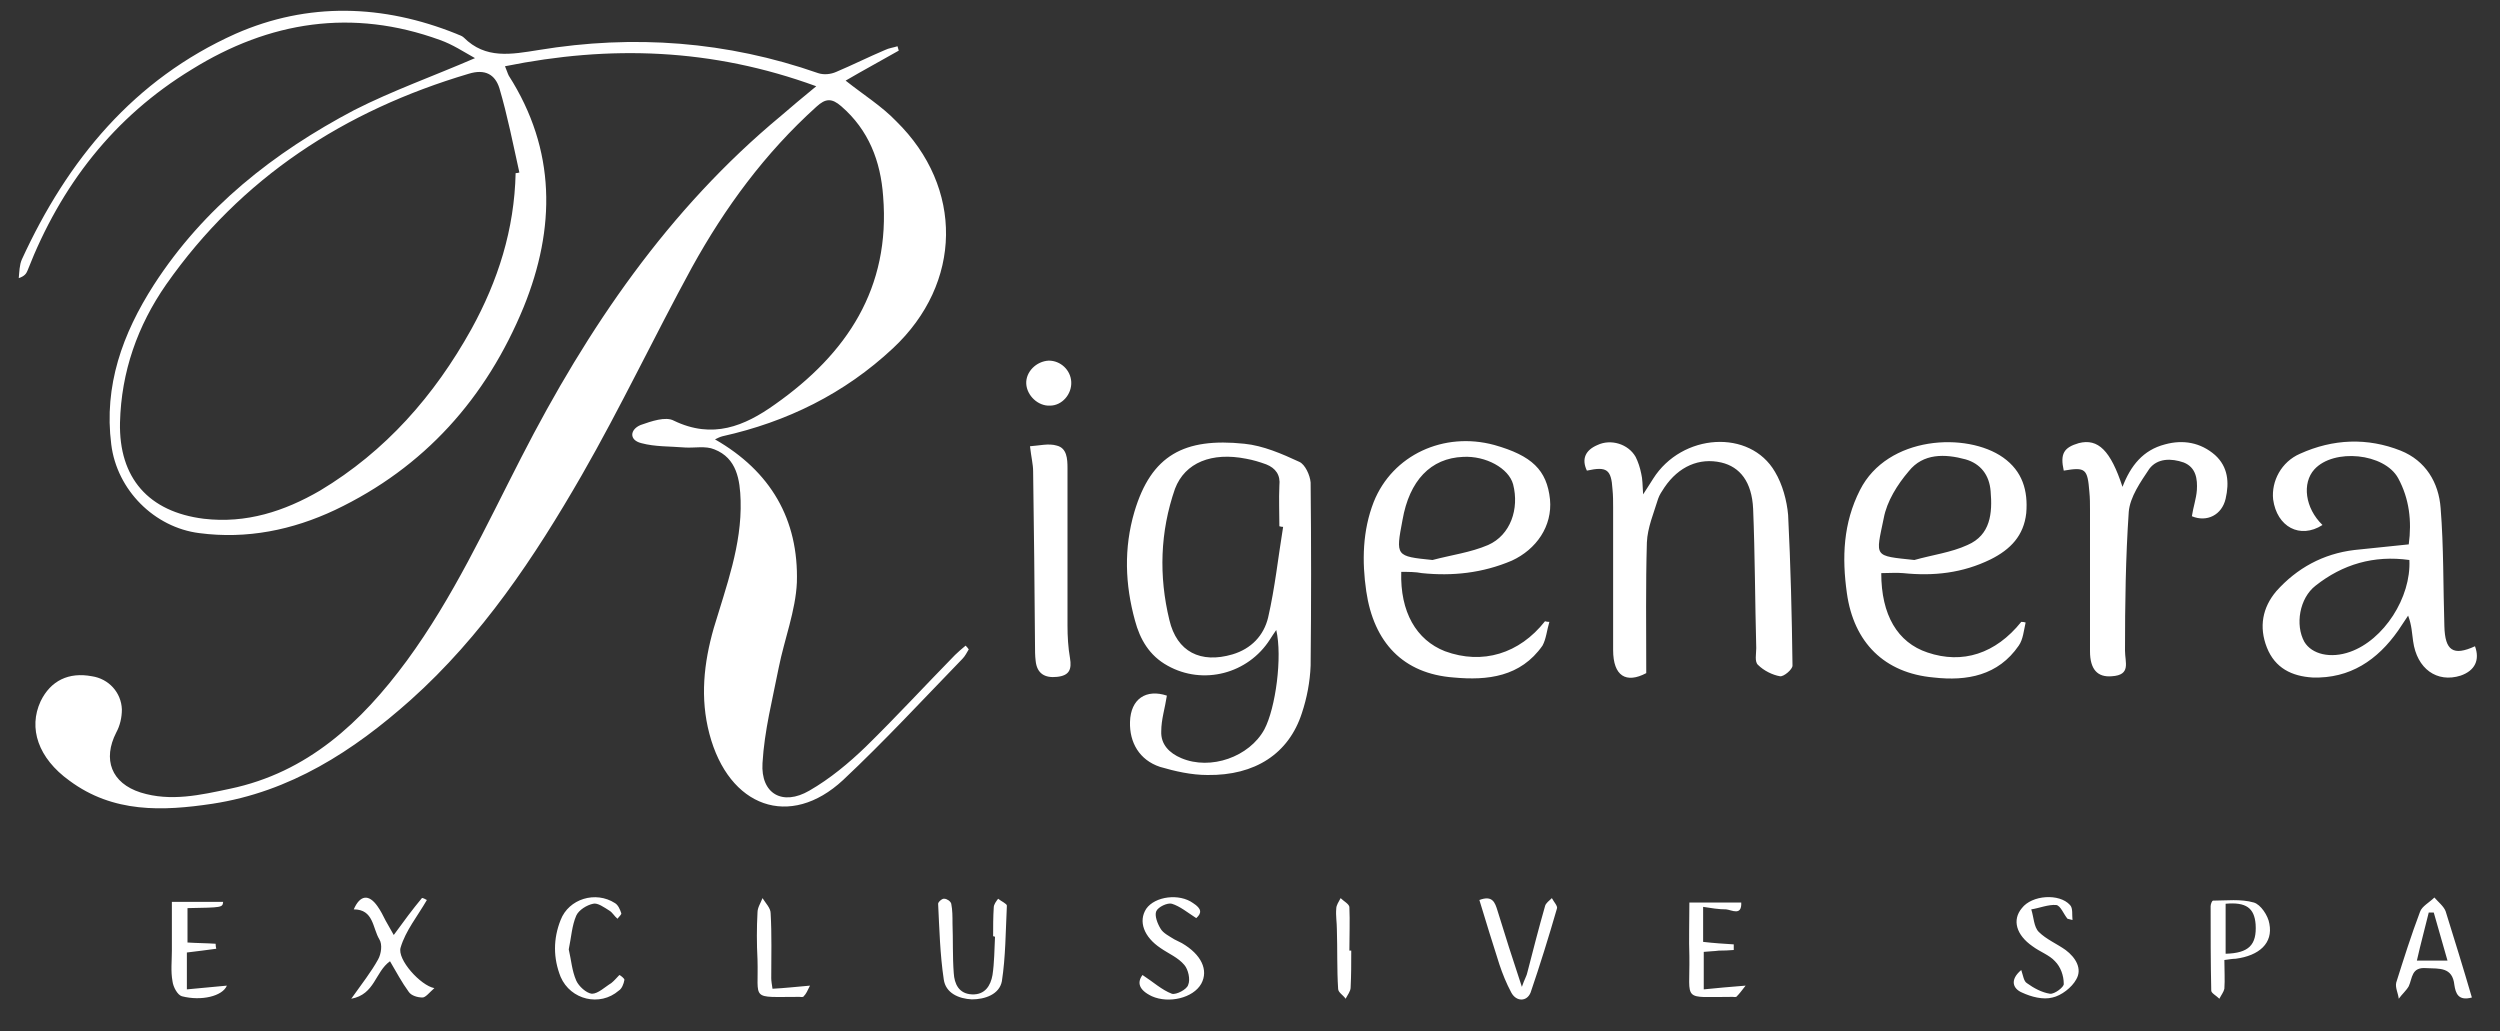 <svg version="1.2" xmlns="http://www.w3.org/2000/svg" viewBox="0 0 400 165" width="400" height="165">
	<rect x="0" y="0" width="400" height="165" fill="#333333" stroke="none"/>
	<title>Nuovo progetto</title>
	<style>
		.s0 { fill: #ffffff } 
	</style>
	<path id="&lt;Compound Path&gt;" fill-rule="evenodd" class="s0" d="m143.8 8.1c-2.8 1.6-5.6 3.1-8.5 4.8 2.9 2.3 5.8 4.1 8.1 6.5 10.8 10.6 10.6 25.9-0.5 36.3-7.8 7.3-17 11.8-27.3 14.1-0.4 0.1-0.8 0.3-1.2 0.5 8.9 5.1 13.4 12.8 13.1 22.9-0.2 4.5-2 9.1-2.9 13.6-1 5.1-2.3 10.1-2.6 15.3-0.3 4.9 3.2 6.9 7.5 4.4 3.3-1.9 6.3-4.4 9-7 4.9-4.8 9.5-9.8 14.3-14.7 0.5-0.5 1.1-1 1.7-1.5q0.3 0.3 0.5 0.6c-0.3 0.5-0.6 1.1-1 1.5-6.3 6.5-12.5 13.2-19.1 19.4-8.5 7.9-18.3 4.4-21.4-7.4-1.5-5.7-0.9-11.3 0.7-16.9 2-6.7 4.5-13.3 4.3-20.4-0.1-3.3-0.6-6.8-4.2-8.2-1.4-0.6-3.2-0.2-4.7-0.3-2.4-0.2-4.8-0.1-7-0.7-2-0.5-1.8-2.2-0.1-2.9 1.7-0.6 4-1.4 5.3-0.7 6.2 3 11.3 0.9 16.2-2.6 11.5-8.1 18.5-18.6 17.3-33.3-0.4-5.6-2.3-10.6-6.7-14.4-1.5-1.3-2.5-1.3-4 0.1-8.2 7.4-14.6 16.1-19.9 25.7-6 11-11.4 22.4-17.6 33.2-7.6 13.2-16 25.8-27.4 36-9.2 8.2-19.3 14.7-31.7 16.6-8 1.2-15.9 1.5-22.9-3.7-5-3.6-6.6-8.4-4.6-12.7 1.6-3.3 4.5-4.7 8.2-4 2.7 0.4 4.7 2.6 4.8 5.3 0 1.3-0.3 2.6-0.9 3.7-2.2 4.3-0.8 8.1 3.9 9.6 4.8 1.5 9.6 0.4 14.3-0.6 12.4-2.6 21-10.6 28.3-20.5 7.4-10.1 12.6-21.4 18.3-32.5 10.6-20.7 23.5-39.7 41.6-54.7 1.6-1.4 3.3-2.8 5.6-4.7-16.7-6.1-33-6.6-49.8-3.2 0.3 0.7 0.4 1.1 0.6 1.5 7.6 11.9 7.5 24.4 2.4 37-6 14.6-15.9 25.7-30.2 32.5-6.8 3.2-14.1 4.7-21.7 3.7-7.2-0.9-13.2-6.9-14.1-14.2-1.2-9.4 1.8-17.7 6.8-25.5 8-12.4 19.2-21.2 32.1-28 6.1-3.1 12.6-5.4 19.3-8.3-1.8-1-3.6-2.2-5.6-2.9-14-5.1-27.3-3-39.7 4.7-12.5 7.6-21 18.6-26.3 32.2-0.2 0.5-0.5 0.9-1.4 1.2 0.1-1 0.1-2.1 0.5-3 7.3-15.9 17.9-28.8 34.2-36.1 11.6-5.1 23.6-4.7 35.3 0 0.4 0.2 0.9 0.3 1.2 0.6 3.5 3.5 7.6 2.7 12 2 15.2-2.5 30.1-1.4 44.7 3.7 0.9 0.3 2 0.2 2.9-0.2 2.6-1.1 5.2-2.4 7.8-3.5 0.6-0.3 1.4-0.4 2-0.6q0.1 0.4 0.2 0.7zm-61.3 19.6q0.3 0 0.6-0.1c-1-4.5-1.9-9.1-3.2-13.5-0.7-2.2-2.3-3.1-4.9-2.3-19.9 5.9-36.4 16.6-48.4 33.7-4.6 6.6-7.2 14-7.4 22.1-0.2 8.9 4.6 14.3 13.4 15.4 6.8 0.8 12.9-1.2 18.6-4.5 10.5-6.3 18.3-15.2 24.2-25.8 4.3-7.8 6.9-16 7.1-25zm104.2 83.6c-0.3 2-0.9 3.8-0.9 5.7-0.1 2.1 1.3 3.5 3.2 4.3 4.7 2 10.9-0.2 13.3-4.6 1.8-3.4 2.9-11.6 1.9-15.9-0.4 0.6-0.7 1-1 1.5-3.5 5.5-10.7 7.4-16.4 4.2-2.9-1.6-4.4-4.2-5.2-7.2-1.6-5.8-1.8-11.6-0.1-17.4 2.7-9.1 8-11.9 17.6-10.9 3 0.3 6 1.6 8.8 2.9 0.9 0.4 1.7 2.1 1.8 3.3 0.1 9.8 0.1 19.5 0 29.3-0.1 2.6-0.6 5.2-1.4 7.6-2.1 6.5-7.5 10-15.1 9.9-2.6 0-5.2-0.6-7.6-1.3-3.3-1.1-4.9-3.9-4.8-7.2 0.1-3.7 2.6-5.3 5.9-4.2zm18.6-27q-0.3 0-0.6-0.1c0-2.1-0.1-4.3 0-6.5 0.2-1.7-0.6-2.8-2.1-3.4-1.1-0.4-2.1-0.7-3.2-0.9-5.5-1.1-9.8 0.6-11.4 4.8-2.4 6.9-2.6 14-0.9 21 1.2 5.1 5 7 10.1 5.5 3-0.9 5-3 5.7-5.9 1.1-4.8 1.6-9.6 2.4-14.5zm166.3-0.3c-3.6 2.3-7.3 0.3-7.9-4.1-0.3-2.9 1.3-6 4.3-7.3 5.3-2.4 10.8-2.6 16.1-0.5 4 1.6 6.1 5.1 6.4 9.2 0.5 6.2 0.4 12.6 0.6 18.9 0.1 3.9 1.4 4.8 4.9 3.2 0.8 2.2 0 3.9-2.3 4.7-3.8 1.2-7-1.1-7.6-5.5-0.2-1.3-0.2-2.5-0.8-4.1q-0.8 1.2-1.6 2.4c-3.3 4.7-7.7 7.7-13.7 7.5-3.3-0.2-6-1.5-7.3-4.8-1.3-3.3-0.7-6.4 1.5-9 3.3-3.7 7.5-6 12.5-6.6 2.8-0.3 5.7-0.6 8.7-0.9 0.5-3.7 0.1-7.3-1.7-10.6-2.2-4-10.3-4.8-13.4-1.4-2 2.2-1.5 6.2 1.3 8.9zm13.9 5.6c-5.7-0.8-10.7 0.7-15 4.1-2.6 2-3.3 6.3-1.8 9 1.2 2 4.2 2.7 7.3 1.6 5.4-1.9 9.8-8.7 9.5-14.7zm-122.1 18.1c-3.2 1.7-5.3 0.5-5.3-3.7 0-7.6 0-15.2 0-22.8 0-1 0-1.9-0.1-2.9-0.2-3.2-0.9-3.7-4.1-3-0.9-1.9-0.2-3.3 1.7-4.1 2.1-1 4.9-0.2 6.1 1.9 0.4 0.8 0.7 1.7 0.9 2.7 0.2 0.8 0.2 1.7 0.3 3.3 0.8-1.2 1.2-1.9 1.6-2.5 4.6-7.3 15.5-8 19.5-1.1 1.2 2 1.9 4.6 2.1 6.9 0.4 8 0.6 16.1 0.7 24.1 0 0.6-1.4 1.8-2 1.7-1.2-0.2-2.6-0.9-3.5-1.8-0.6-0.5-0.3-1.8-0.3-2.7-0.2-7.5-0.2-14.9-0.5-22.3-0.2-4.3-2.1-6.7-5.1-7.4-3.5-0.8-6.8 0.6-9.1 4-0.4 0.6-0.8 1.2-1 1.8-0.7 2.3-1.7 4.6-1.8 7-0.2 6.8-0.1 13.6-0.1 20.9zm-39.2-16.2c-0.2 6.4 2.4 10.9 7 12.7 6 2.2 11.9 0.4 16-4.8q0.3 0.1 0.7 0.1c-0.4 1.3-0.5 2.7-1.1 3.8-3.5 5-8.8 5.6-14.2 5.1-8.1-0.6-12.8-5.6-14-13.8-0.7-4.8-0.6-9.7 1.2-14.3 3-7.5 11.2-11.3 19.3-9.1 6 1.7 8.4 4 8.9 8.7 0.4 4.3-2.2 8-6.1 9.8-4.7 2-9.5 2.5-14.4 2-1-0.2-2.1-0.2-3.3-0.2zm5-1.9c3-0.8 6.1-1.2 8.9-2.4 3.6-1.6 5-5.8 4-9.7-0.7-2.6-4.4-4.6-8-4.4-5.2 0.2-8.6 3.8-9.7 10.1-1.1 5.8-1.1 5.8 4.8 6.4zm71.8 2.1c0 6.7 2.6 11.1 7.4 12.7 5.6 1.9 10.9 0.2 15-4.9q0.4 0 0.7 0.1c-0.3 1.3-0.4 2.7-1.1 3.7-3.3 4.8-8.3 5.7-13.6 5.1-7.9-0.7-12.8-5.6-13.9-13.5-0.8-5.7-0.6-11.2 2.1-16.5 4.4-8.7 17.1-9.3 22.9-5.2 3.1 2.2 4 5.3 3.7 8.9-0.4 3.6-2.5 5.8-5.7 7.4-4.5 2.2-9.1 2.7-14 2.2-1.1-0.1-2.2 0-3.5 0zm5.3-2.1c2.8-0.8 5.9-1.2 8.5-2.4 3.7-1.6 4-5.1 3.7-8.6-0.2-2.6-1.6-4.4-4-5.1-3.3-0.9-6.8-1-9.1 1.9-1.8 2.1-3.5 4.8-4 7.5-1.3 6.3-1.7 6 4.9 6.7zm23.9-14.3c-0.6-2.7 0-3.7 2.4-4.4 3.1-0.8 5.1 1.2 7 7 1.3-3.4 3.3-5.9 6.8-6.8 2.9-0.8 5.7-0.3 8 1.7 2.1 1.9 2.3 4.4 1.7 7-0.6 2.6-3 3.8-5.4 2.8 0.2-1.4 0.7-2.8 0.8-4.2 0.1-1.7-0.1-3.6-2.1-4.4-2-0.7-4.2-0.7-5.5 1-1.4 2.1-3.1 4.5-3.3 6.9-0.5 7.3-0.6 14.8-0.6 22.2 0 1.9 1 3.9-2.1 4.1-2.3 0.2-3.5-1.1-3.5-4q0-11.3 0-22.6c0-1 0-1.9-0.1-2.9-0.3-3.7-0.6-4-4.1-3.4zm-165.4-3.9c1.5-0.1 3-0.5 4.3-0.1 1.6 0.4 1.7 2.1 1.7 3.6q0 12.6 0 25.2c0 1.7 0.1 3.5 0.4 5.2 0.3 1.8-0.1 2.8-2.1 3-1.9 0.2-3.2-0.5-3.4-2.6-0.1-0.8-0.1-1.7-0.1-2.6q-0.1-13.9-0.3-27.7c0-1.1-0.3-2.2-0.5-4zm-5.9 78.4c0-1.5 0-3.1 0.1-4.6 0-0.5 0.4-1 0.7-1.4 0.5 0.4 1.4 0.8 1.4 1.1-0.2 4.1-0.2 8.2-0.8 12.1-0.4 2.1-2.7 2.9-4.8 2.9-2.1-0.1-4.2-1-4.5-3.2-0.6-4-0.7-8.1-0.9-12.1 0-0.3 0.7-0.9 1-0.8 0.4 0 1 0.4 1.1 0.8 0.2 1 0.2 2.1 0.2 3.1 0.1 2.7 0 5.4 0.2 8 0.1 1.7 0.8 3.3 2.9 3.4 2.1 0.1 3-1.4 3.3-3.1 0.3-2 0.3-4.1 0.4-6.1q-0.1-0.1-0.3-0.1zm236.6 9.8c-2.2 0.6-2.6-0.7-2.8-2-0.3-2.9-2.4-2.6-4.5-2.7-2.4-0.2-2.2 1.6-2.8 2.9-0.4 0.7-1.1 1.3-1.6 2-0.1-0.9-0.6-1.8-0.4-2.6 1.2-3.8 2.4-7.6 3.8-11.3 0.3-0.9 1.5-1.5 2.3-2.3 0.6 0.7 1.5 1.4 1.8 2.2 1.4 4.5 2.8 9 4.2 13.8zm-6.1-13.6q-0.4 0-0.8 0c-0.6 2.5-1.3 5-1.9 7.7 1.8 0 3.1 0 4.9 0-0.8-2.8-1.5-5.3-2.2-7.7zm-152.7-2c2.1-0.8 2.5 0.4 2.9 1.7 1.2 3.9 2.4 7.7 3.9 12.2 0.4-1.2 0.8-1.8 0.9-2.4 0.9-3.5 1.8-7 2.8-10.5 0.1-0.5 0.7-0.9 1.1-1.3 0.3 0.6 1 1.3 0.8 1.7-1.3 4.5-2.7 9-4.2 13.4-0.6 1.5-2.3 1.5-3.1 0-0.8-1.5-1.4-3-1.9-4.5-1.1-3.4-2.1-6.7-3.2-10.3zm-174.3 9.8c-2.4 1.7-2.4 5.3-6.2 6 1.7-2.4 3.2-4.3 4.3-6.3 0.5-0.9 0.7-2.4 0.2-3.2-1.1-1.8-0.9-4.8-4.1-4.8 1-2.3 2.4-2.5 3.8-0.5 0.5 0.7 0.9 1.5 1.3 2.3 0.4 0.7 0.8 1.4 1.3 2.3 1.6-2.2 3-4.1 4.5-5.9 0.1-0.1 0.6 0.2 0.8 0.3-1.5 2.6-3.4 4.9-4.2 7.6-0.6 1.9 3.2 6.1 5.4 6.5-0.8 0.7-1.4 1.5-1.9 1.5-0.8 0-1.8-0.3-2.2-0.9-1.1-1.5-2-3.2-3-4.9zm210.2 4.5c2.1-0.2 4-0.4 6.7-0.6-0.7 0.9-1 1.3-1.4 1.7-0.1 0.2-0.5 0.1-0.7 0.1-8.2 0-6.8 0.9-6.9-6.5-0.1-2.7 0-5.5 0-8.6q4 0 8.3 0c0.1 2.2-1.5 1.2-2.4 1.1-1.2 0-2.4-0.2-3.7-0.4 0 2 0 3.8 0 5.6 1.7 0.2 3.3 0.3 4.9 0.4q0 0.4 0 0.9-1.2 0.1-2.4 0.1c-0.7 0.1-1.5 0.1-2.4 0.2 0 1.9 0 3.7 0 6zm58.2-11.3c-0.6-0.7-1.1-2.1-1.8-2.2-1.3-0.1-2.7 0.5-4 0.7 0.4 1.2 0.4 2.8 1.2 3.6 1.2 1.2 2.9 1.9 4.3 2.9 1.6 1.2 2.7 3 1.7 4.7-0.7 1.3-2.4 2.6-3.8 2.9-1.5 0.4-3.4-0.1-4.9-0.8-1.4-0.6-2-2-0.1-3.6 0.3 0.9 0.4 1.8 0.9 2.1 1.1 0.8 2.4 1.5 3.7 1.7 0.7 0.1 2.3-1.1 2.2-1.6 0-1.3-0.5-2.7-1.4-3.6-0.9-1-2.4-1.5-3.6-2.4-2.6-1.8-3.3-4.2-1.7-6.1 1.6-2.1 6-2.4 7.7-0.5 0.5 0.5 0.3 1.6 0.4 2.4q-0.4-0.1-0.8-0.2zm-294.5 10.7c-0.7 1.7-4.1 2.5-7.2 1.7-0.7-0.2-1.4-1.5-1.5-2.4-0.3-1.6-0.1-3.3-0.1-4.9 0-2.5 0-5 0-7.8 2.8 0 5.5 0 8.2 0-0.1 0.9-0.1 0.9-5.7 1 0 1.8 0 3.6 0 5.5 1.5 0.1 3 0.1 4.5 0.2q0 0.4 0.1 0.8c-1.5 0.2-3 0.4-4.7 0.6 0 1.9 0 3.8 0 5.9 2.2-0.2 4.1-0.4 6.4-0.6zm146.5-1.7c1.7 1.1 3.1 2.4 4.7 3 0.7 0.2 2.4-0.7 2.6-1.4 0.4-0.9 0-2.5-0.6-3.2-1-1.2-2.5-1.8-3.8-2.7-2.7-1.8-3.6-4.3-2.3-6.3 1.4-2 5.3-2.5 7.5-0.9 1.4 0.9 1.4 1.6 0.5 2.4-1.4-0.9-2.6-1.9-3.9-2.3-0.7-0.2-2.2 0.5-2.5 1.2-0.3 0.7 0.2 2 0.7 2.8 0.4 0.7 1.4 1.2 2.2 1.7 0.4 0.2 0.8 0.4 1.2 0.6 3.1 1.8 4.3 4.3 3.1 6.5-1.3 2.3-5.2 3.2-7.9 2-2.1-1-2.4-2.2-1.5-3.4zm173.1-2.4c0 1.7 0.1 3.1 0 4.6-0.1 0.5-0.5 1-0.8 1.6-0.5-0.5-1.3-0.9-1.3-1.3-0.1-4.5-0.1-9-0.1-13.5 0-0.3 0.2-0.9 0.4-0.9 2.1 0 4.4-0.3 6.5 0.3 1.1 0.3 2.3 2.1 2.5 3.4 0.6 3.1-1.6 5.1-5.4 5.6-0.5 0-1 0.1-1.8 0.2zm0.2-9c0 2.8 0 5.4 0 8 3.7-0.1 5-1.4 4.8-4.7-0.2-2.6-1.5-3.6-4.8-3.3zm-265.1 7.3c0.4 1.7 0.5 3.4 1.2 5 0.4 0.9 1.6 2 2.5 2.1 1 0 2.1-1.1 3.1-1.7 0.5-0.4 0.9-0.9 1.3-1.3 0.1 0 0.9 0.6 0.8 0.8-0.1 0.6-0.4 1.4-0.9 1.7-3 2.6-7.7 1.5-9.3-2.2-1.2-3-1.2-6.1 0-9.1 1.3-3.4 5.6-4.7 8.7-2.7 0.5 0.3 0.8 1 1 1.6 0.1 0.2-0.4 0.6-0.6 0.9-0.5-0.4-0.8-1-1.3-1.3-0.8-0.5-1.9-1.3-2.6-1.1-1 0.2-2.3 1-2.7 1.9-0.7 1.6-0.8 3.5-1.2 5.4zm32.6 6.3c1.9-0.1 3.7-0.3 6-0.5-0.4 0.8-0.6 1.3-1 1.7-0.1 0.2-0.5 0.1-0.7 0.1-8 0-6.5 0.7-6.7-6q-0.2-3.8 0-7.5c0-0.8 0.5-1.5 0.8-2.3 0.5 0.8 1.3 1.6 1.3 2.4 0.2 3.5 0.1 6.9 0.1 10.4 0 0.5 0.1 1 0.2 1.7zm44.4-93.3c-1.9 0.1-3.7-1.6-3.8-3.5-0.1-1.9 1.6-3.6 3.6-3.7 1.9 0 3.5 1.5 3.6 3.4 0.1 2-1.5 3.8-3.4 3.8zm48.2 87.2c0 2 0 3.9-0.1 5.9 0 0.6-0.5 1.2-0.8 1.8-0.4-0.6-1.2-1-1.2-1.6-0.2-3.1-0.1-6.3-0.2-9.5 0-1.1-0.2-2.2-0.1-3.3 0-0.6 0.4-1.1 0.7-1.7 0.5 0.5 1.3 0.9 1.4 1.4 0.1 2.3 0 4.7 0 7q0.1 0 0.3 0z"/>
</svg>
